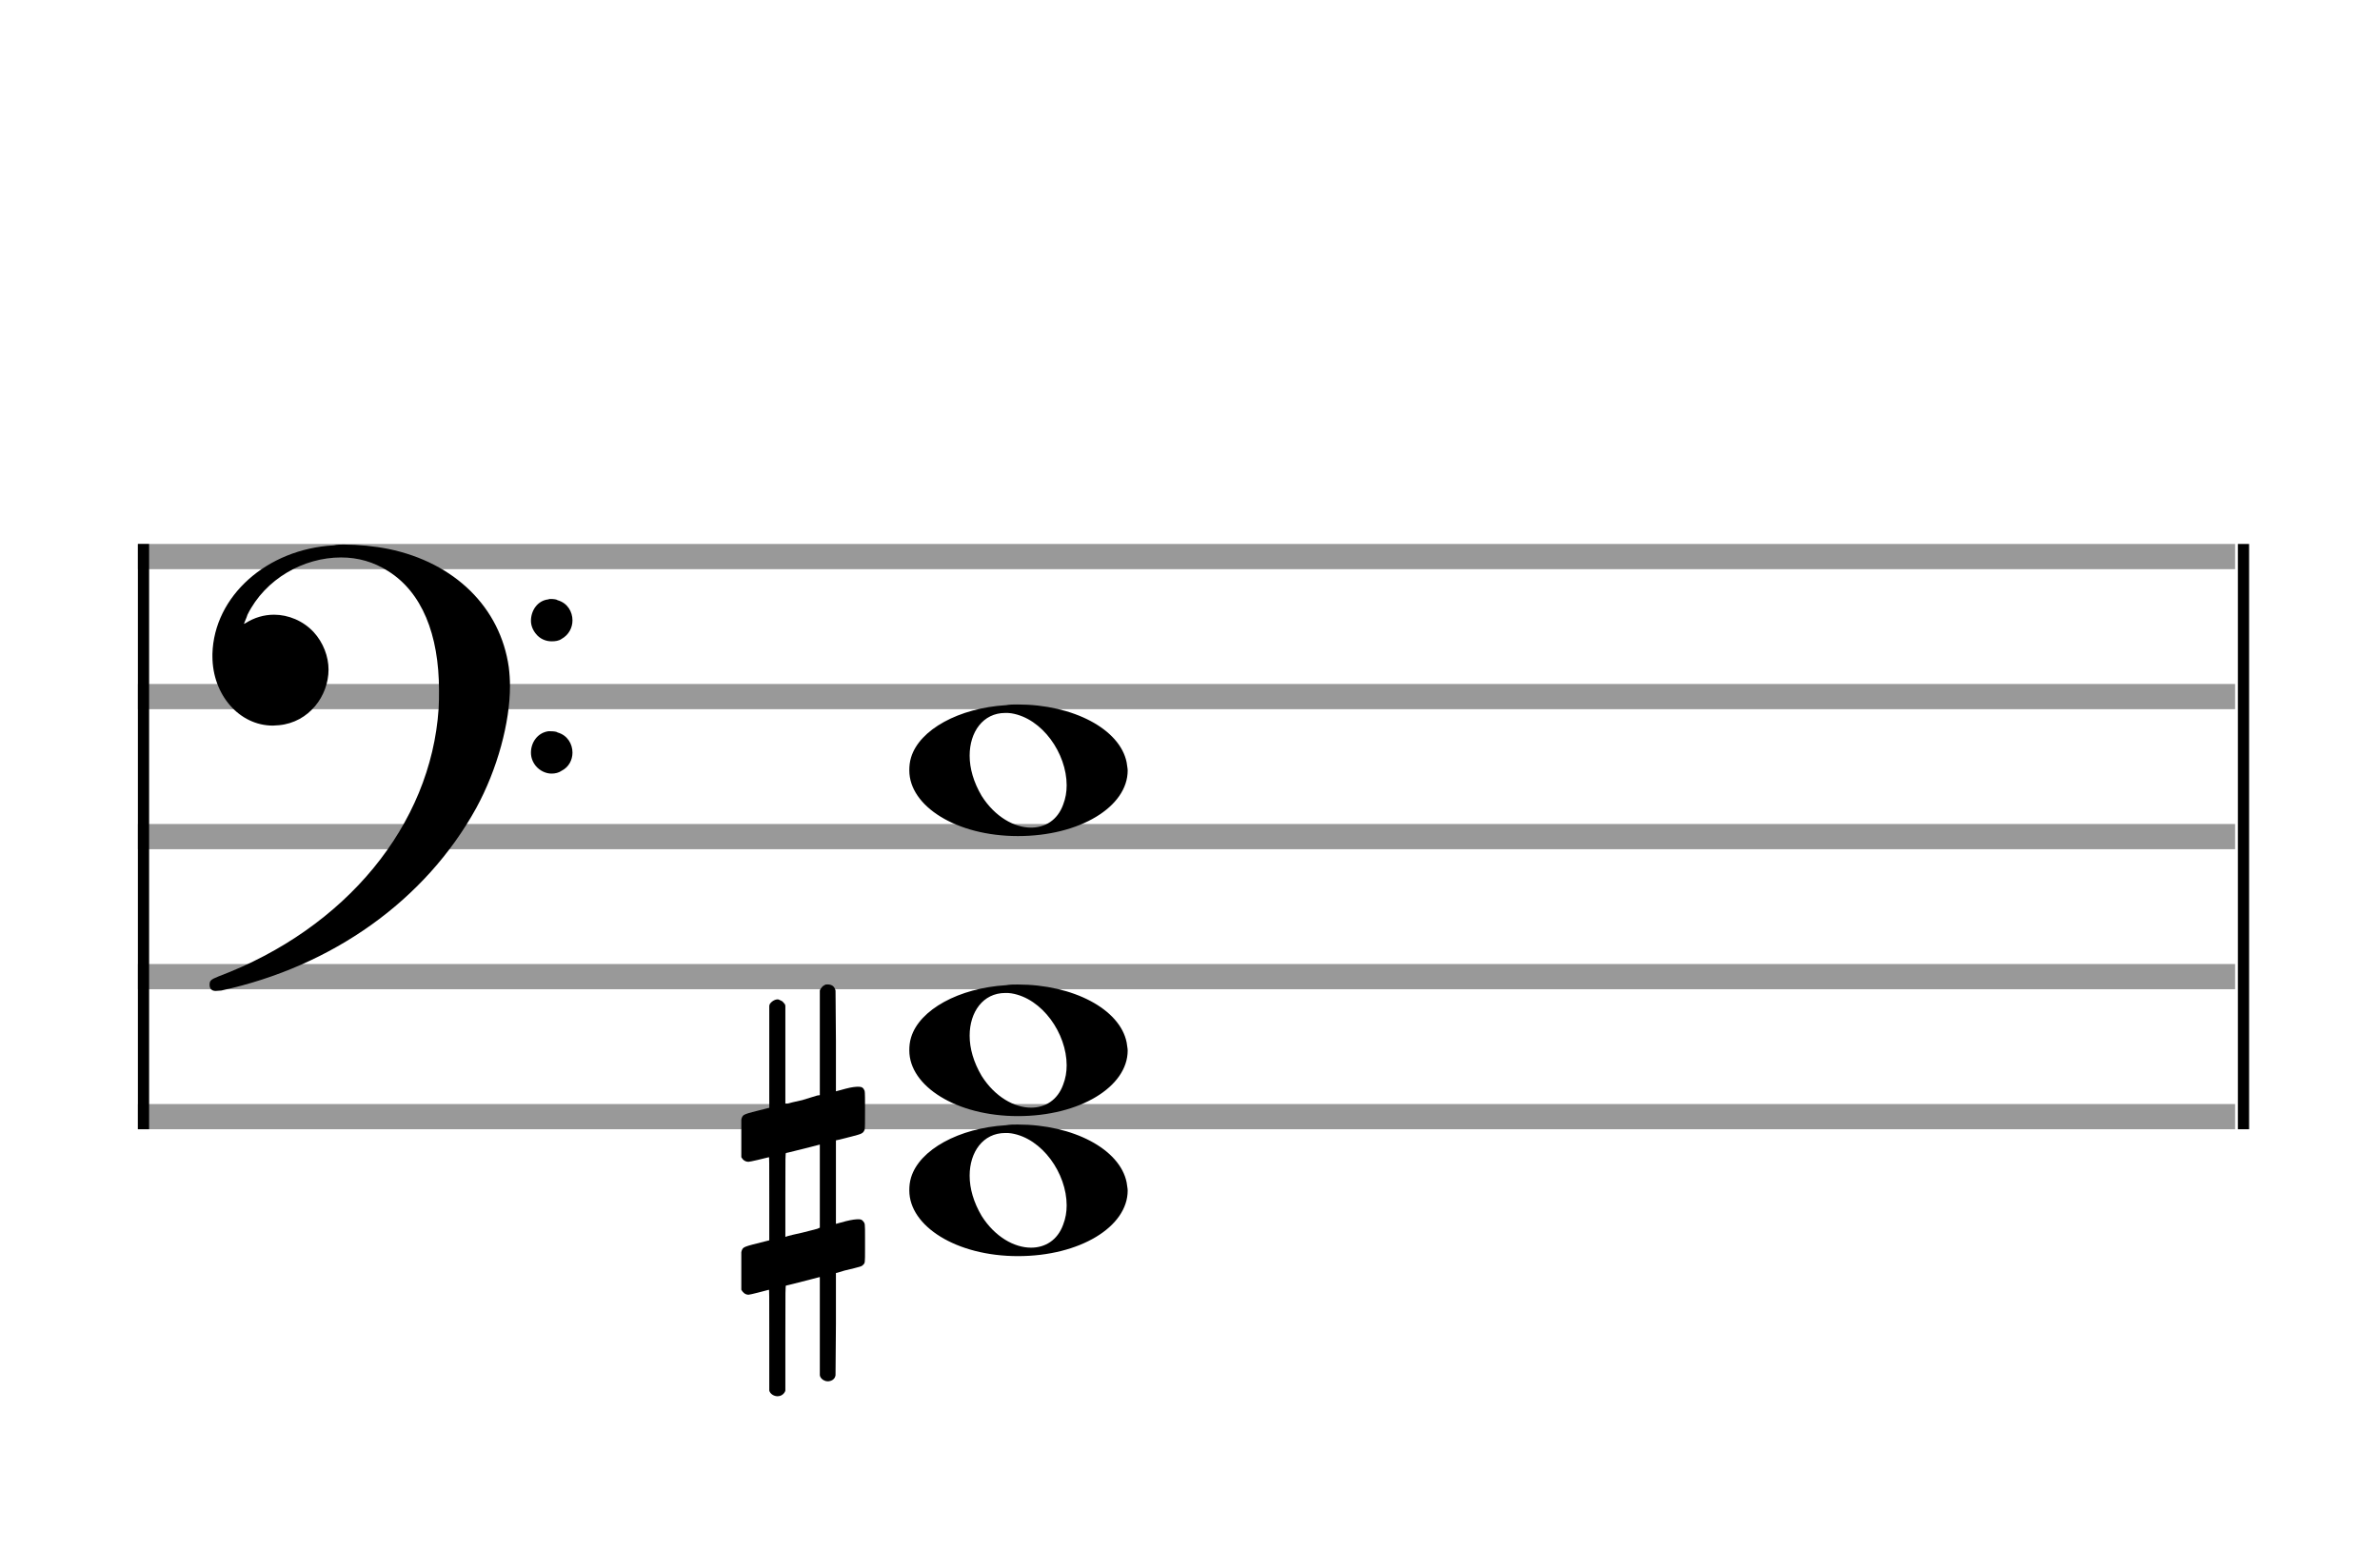 <?xml version="1.0" encoding="utf-8"?>
<!DOCTYPE svg PUBLIC "-//W3C//DTD SVG 1.1//EN" "http://www.w3.org/Graphics/SVG/1.1/DTD/svg11.dtd">
<svg version="1.1" id="Layer_1" xmlns="http://www.w3.org/2000/svg"
     xmlns:xlink="http://www.w3.org/1999/xlink" x="0px" y="0px"
     width="170px" height="110.769px" viewBox="0 0 170 110.769"
     enable-background="new 0 0 170 110.769" xml:space="preserve"><rect stroke-width="0.3" fill="#999999" stroke="#999999" font-family="Arial" font-size="10pt" font-weight="normal" font-style="normal" x="10" y="39" width="149.5" height="1.5" ></rect>
<rect stroke-width="0.3" fill="#999999" stroke="#999999" font-family="Arial" font-size="10pt" font-weight="normal" font-style="normal" x="10" y="49" width="149.5" height="1.5" ></rect>
<rect stroke-width="0.3" fill="#999999" stroke="#999999" font-family="Arial" font-size="10pt" font-weight="normal" font-style="normal" x="10" y="59" width="149.5" height="1.5" ></rect>
<rect stroke-width="0.3" fill="#999999" stroke="#999999" font-family="Arial" font-size="10pt" font-weight="normal" font-style="normal" x="10" y="69" width="149.5" height="1.5" ></rect>
<rect stroke-width="0.3" fill="#999999" stroke="#999999" font-family="Arial" font-size="10pt" font-weight="normal" font-style="normal" x="10" y="79" width="149.5" height="1.5" ></rect>
<rect stroke-width="0.3" fill="black" stroke="black" font-family="Arial" font-size="10pt" font-weight="normal" font-style="normal" x="10" y="39" width="0.5" height="41.5" ></rect>
<rect stroke-width="0.3" fill="black" stroke="black" font-family="Arial" font-size="10pt" font-weight="normal" font-style="normal" x="160" y="39" width="0.5" height="41.5" ></rect>
<path stroke-width="0.3" fill="black" stroke="none" font-family="Arial" font-size="10pt" font-weight="normal" font-style="normal" x="160" y="39" width="0.5" height="41.5" d="M15 49M23.842 38.949C24.072 38.891,24.302 38.891,24.562 38.891C25.57 38.891,26.75 39.006,27.758 39.208C32.482 40.187,35.736 43.384,36.341 47.646C36.398 48.107,36.427 48.539,36.427 49C36.427 51.592,35.534 54.933,34.008 57.726C30.379 64.293,23.755 69.016,15.806 70.744C15.662 70.744,15.547 70.773,15.403 70.773C15.115 70.773,14.971 70.6,14.971 70.341C14.971 70.053,15.029 69.966,15.605 69.736C24.706 66.309,30.782 58.907,31.33 50.613C31.358 50.181,31.358 49.691,31.358 49.317C31.358 45.285,30.12 42.29,27.73 40.792C26.693 40.13,25.57 39.813,24.36 39.813C21.682 39.813,18.946 41.339,17.678 43.902C17.621 44.104,17.419 44.536,17.419 44.565C17.419 44.565,17.419 44.565,17.419 44.565C17.419 44.565,17.448 44.536,17.534 44.507C18.168 44.104,18.859 43.902,19.579 43.902C20.587 43.902,21.653 44.334,22.402 45.141C23.093 45.89,23.467 46.898,23.467 47.819C23.467 49.691,22.085 51.592,19.925 51.794C19.781 51.794,19.637 51.822,19.493 51.822C17.102 51.822,15.173 49.634,15.173 46.869C15.173 46.811,15.173 46.725,15.173 46.696C15.288 42.578,19.061 39.208,23.842 38.949M39.163 42.808C39.221 42.779,39.25 42.779,39.336 42.779C39.538 42.779,39.768 42.808,39.826 42.866C40.546 43.067,40.891 43.701,40.891 44.306C40.891 44.824,40.632 45.342,40.114 45.63C39.912 45.774,39.653 45.803,39.394 45.803C38.99 45.803,38.558 45.63,38.27 45.256C38.04 44.968,37.925 44.651,37.925 44.334C37.925 43.614,38.386 42.894,39.163 42.808M39.163 52.226C39.221 52.226,39.25 52.226,39.336 52.226C39.538 52.226,39.768 52.254,39.826 52.312C40.546 52.514,40.891 53.147,40.891 53.752C40.891 54.27,40.632 54.789,40.114 55.048C39.912 55.192,39.653 55.25,39.394 55.25C38.99 55.25,38.558 55.048,38.27 54.702C38.04 54.414,37.925 54.098,37.925 53.752C37.925 53.032,38.386 52.341,39.163 52.226" ></path>
<g class="vf-stavenote" ><g class="vf-note" pointer-events="bounding-box" ><g class="vf-notehead" pointer-events="bounding-box" ><path stroke-width="0.3" fill="black" stroke="none" font-family="Arial" font-size="10pt" font-weight="normal" font-style="normal" x="160" y="39" width="0.5" height="41.5" d="M64.951 85M71.855 80.363C72.133 80.313,72.41 80.313,72.687 80.313C76.669 80.313,79.995 82.077,80.474 84.446C80.499 84.672,80.549 84.874,80.549 85.025C80.549 87.621,77.122 89.712,72.712 89.712C68.302 89.712,64.951 87.57,64.951 85.025C64.951 84.723,64.976 84.42,65.077 84.093C65.681 82.102,68.504 80.565,71.855 80.363M72.233 80.943C72.107 80.918,71.931 80.918,71.805 80.918C70.217 80.918,69.26 82.278,69.26 83.967C69.26 84.874,69.537 85.857,70.117 86.84C71.074 88.352,72.46 89.108,73.645 89.108C74.653 89.108,75.535 88.578,75.938 87.47C76.114 87.016,76.19 86.562,76.19 86.084C76.19 83.816,74.451 81.296,72.233 80.943" ></path>
</g>
<g class="vf-notehead" pointer-events="bounding-box" ><path stroke-width="0.3" fill="black" stroke="none" font-family="Arial" font-size="10pt" font-weight="normal" font-style="normal" x="160" y="39" width="0.5" height="41.5" d="M64.951 75M71.855 70.363C72.133 70.313,72.41 70.313,72.687 70.313C76.669 70.313,79.995 72.077,80.474 74.446C80.499 74.672,80.549 74.874,80.549 75.025C80.549 77.621,77.122 79.712,72.712 79.712C68.302 79.712,64.951 77.57,64.951 75.025C64.951 74.723,64.976 74.42,65.077 74.093C65.681 72.102,68.504 70.565,71.855 70.363M72.233 70.943C72.107 70.918,71.931 70.918,71.805 70.918C70.217 70.918,69.26 72.278,69.26 73.967C69.26 74.874,69.537 75.857,70.117 76.84C71.074 78.352,72.46 79.108,73.645 79.108C74.653 79.108,75.535 78.578,75.938 77.47C76.114 77.016,76.19 76.562,76.19 76.084C76.19 73.816,74.451 71.296,72.233 70.943" ></path>
</g>
<g class="vf-notehead" pointer-events="bounding-box" ><path stroke-width="0.3" fill="black" stroke="none" font-family="Arial" font-size="10pt" font-weight="normal" font-style="normal" x="160" y="39" width="0.5" height="41.5" d="M64.951 55M71.855 50.363C72.133 50.313,72.41 50.313,72.687 50.313C76.669 50.313,79.995 52.077,80.474 54.446C80.499 54.672,80.549 54.874,80.549 55.025C80.549 57.621,77.122 59.712,72.712 59.712C68.302 59.712,64.951 57.57,64.951 55.025C64.951 54.723,64.976 54.42,65.077 54.093C65.681 52.102,68.504 50.565,71.855 50.363M72.233 50.943C72.107 50.918,71.931 50.918,71.805 50.918C70.217 50.918,69.26 52.278,69.26 53.967C69.26 54.874,69.537 55.857,70.117 56.84C71.074 58.352,72.46 59.108,73.645 59.108C74.653 59.108,75.535 58.578,75.938 57.47C76.114 57.016,76.19 56.562,76.19 56.084C76.19 53.816,74.451 51.296,72.233 50.943" ></path>
</g>
</g>
<g class="vf-modifiers" ><path stroke-width="0.3" fill="black" stroke="none" font-family="Arial" font-size="10pt" font-weight="normal" font-style="normal" x="160" y="39" width="0.5" height="41.5" d="M52.951 85M58.888 70.362C58.97 70.308,58.997 70.308,59.107 70.308C59.38 70.308,59.572 70.417,59.654 70.663L59.681 70.745L59.709 74.33L59.709 77.941L60.42 77.75C60.83 77.64,61.131 77.613,61.323 77.613C61.569 77.613,61.678 77.695,61.761 77.914C61.788 77.996,61.788 78.625,61.788 79.309C61.788 79.966,61.788 80.65,61.761 80.677C61.651 80.951,61.569 80.978,60.83 81.17C59.9 81.416,59.709 81.443,59.709 81.443C59.709 81.443,59.709 82.155,59.709 83.222C59.709 83.605,59.709 84.015,59.709 84.453L59.709 87.408L60.42 87.216C60.858 87.107,61.131 87.079,61.323 87.079C61.46 87.079,61.569 87.107,61.651 87.216C61.788 87.38,61.788 87.353,61.788 88.365L61.788 88.776L61.788 89.213C61.788 90.226,61.788 90.198,61.651 90.335C61.542 90.445,61.569 90.445,60.31 90.746C60.037 90.828,59.791 90.91,59.763 90.91L59.709 90.91L59.709 94.549L59.681 98.215L59.654 98.324C59.572 98.543,59.353 98.653,59.107 98.653C58.942 98.653,58.696 98.543,58.587 98.324L58.559 98.215L58.559 94.713L58.559 91.211L58.532 91.211L57.903 91.375L56.726 91.676C56.425 91.758,56.152 91.813,56.152 91.813C56.097 91.813,56.097 92.004,56.097 95.534L56.097 99.309L56.07 99.391C55.96 99.61,55.741 99.72,55.55 99.72C55.331 99.72,55.085 99.61,54.975 99.391L54.948 99.309L54.948 95.698C54.948 92.36,54.948 92.114,54.921 92.114C54.921 92.114,54.921 92.114,54.921 92.114C54.62 92.196,53.58 92.469,53.47 92.469C53.224 92.469,53.06 92.305,52.951 92.114C52.951 92.004,52.951 92.004,52.951 90.718L52.951 89.432L52.978 89.323C53.087 89.049,53.087 89.049,54.62 88.666L54.948 88.584L54.948 85.602C54.948 82.839,54.948 82.647,54.921 82.647C54.921 82.647,54.921 82.647,54.921 82.647C54.62 82.729,53.58 82.975,53.47 82.975C53.224 82.975,53.06 82.839,52.951 82.647C52.951 82.538,52.951 82.538,52.951 81.252L52.951 79.966L52.978 79.856C53.087 79.583,53.087 79.583,54.62 79.2L54.948 79.118L54.948 75.479L54.948 71.84L54.975 71.73C55.085 71.539,55.331 71.375,55.55 71.375C55.632 71.375,55.687 71.429,55.769 71.457C55.878 71.484,55.988 71.621,56.07 71.73L56.097 71.84L56.097 75.342L56.097 78.817L56.261 78.817C56.316 78.789,56.808 78.68,57.301 78.57L58.368 78.242L58.559 78.215L58.559 74.494L58.559 70.745L58.587 70.663C58.669 70.554,58.751 70.417,58.888 70.362M58.559 84.754C58.559 83.085,58.559 81.744,58.559 81.744L58.559 81.744C58.532 81.744,58.258 81.826,57.93 81.908L56.726 82.209C56.425 82.291,56.152 82.346,56.152 82.346C56.097 82.346,56.097 82.51,56.097 85.328L56.097 88.338L56.261 88.283C56.316 88.256,56.808 88.146,57.301 88.037L58.368 87.763L58.559 87.681L58.559 84.754" ></path>
</g>
</g>
</svg>